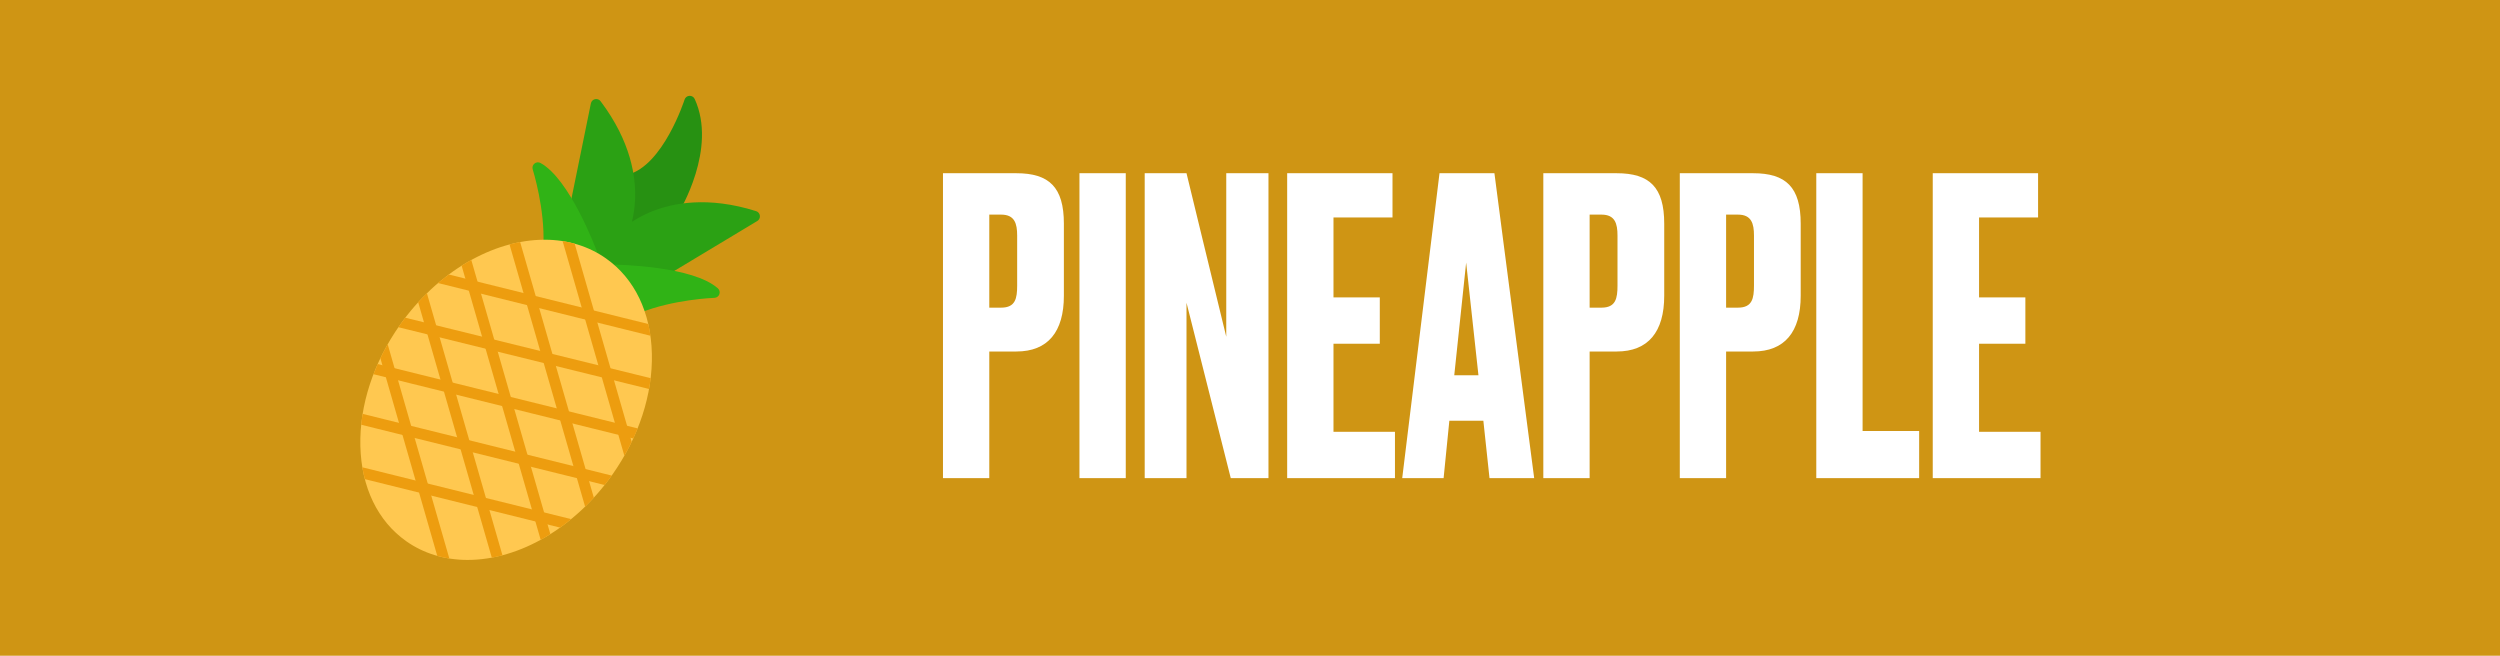 <svg xmlns="http://www.w3.org/2000/svg" fill="none" viewBox="0 0 183 48" height="48" width="183">
<rect fill="#CF9514" height="48" width="183"></rect>
<path fill="white" d="M74.396 25.73H72.416V35H69.026V12.68H74.396C76.796 12.68 77.876 13.7 77.876 16.37V21.65C77.876 24.29 76.706 25.73 74.396 25.73ZM72.416 15.71V22.52H73.286C74.336 22.52 74.456 21.83 74.456 20.9V17.24C74.456 16.37 74.276 15.71 73.286 15.71H72.416ZM82.406 12.68V35H79.016V12.68H82.406ZM83.792 12.68H86.852L89.762 24.65V12.68H92.852V35H90.092L86.852 22.16V35H83.792V12.68ZM94.221 12.68H101.931V15.92H97.611V21.77H101.001V25.16H97.611V31.61H102.111V35H94.221V12.68ZM109.032 35L108.582 30.8H106.092L105.672 35H102.642L105.372 12.68H109.392L112.302 35H109.032ZM107.322 19.22L106.452 27.47H108.222L107.322 19.22ZM118.341 25.73H116.361V35H112.971V12.68H118.341C120.741 12.68 121.821 13.7 121.821 16.37V21.65C121.821 24.29 120.651 25.73 118.341 25.73ZM116.361 15.71V22.52H117.231C118.281 22.52 118.401 21.83 118.401 20.9V17.24C118.401 16.37 118.221 15.71 117.231 15.71H116.361ZM128.331 25.73H126.351V35H122.961V12.68H128.331C130.731 12.68 131.811 13.7 131.811 16.37V21.65C131.811 24.29 130.641 25.73 128.331 25.73ZM126.351 15.71V22.52H127.221C128.271 22.52 128.391 21.83 128.391 20.9V17.24C128.391 16.37 128.211 15.71 127.221 15.71H126.351ZM132.952 12.68H136.342V31.55H140.482V35H132.952V12.68ZM141.477 12.68H149.187V15.92H144.867V21.77H148.257V25.16H144.867V31.61H149.367V35H141.477V12.68Z"></path>
<path fill="#279112" d="M49.309 15.806C49.238 15.806 49.165 15.787 49.1 15.747C49.007 15.689 48.946 15.599 48.922 15.5C46.565 19.548 43.78 17.062 45.647 13.271C45.593 13.057 45.723 12.841 45.937 12.788C48.544 12.135 50.095 7.339 50.11 7.291C50.16 7.134 50.301 7.024 50.465 7.014C50.628 7.004 50.784 7.096 50.852 7.246C52.516 10.885 49.766 15.425 49.648 15.617C49.573 15.738 49.442 15.806 49.309 15.806Z" clip-rule="evenodd" fill-rule="evenodd"></path>
<path fill="#2BA114" d="M48.243 20.436C48.108 20.436 47.976 20.368 47.901 20.244C47.827 20.119 47.827 19.972 47.89 19.853C42.402 22.709 40.359 17.057 41.623 15.555L43.253 7.567C43.284 7.414 43.402 7.293 43.555 7.258C43.708 7.224 43.866 7.282 43.961 7.407C46.198 10.374 46.568 12.991 46.484 14.664C46.453 15.272 46.363 15.802 46.255 16.241C46.633 15.993 47.103 15.731 47.666 15.499C49.215 14.863 51.805 14.338 55.349 15.456C55.498 15.503 55.606 15.634 55.624 15.79C55.643 15.945 55.568 16.097 55.434 16.177L48.614 20.279C48.615 20.281 48.614 20.283 48.61 20.281L48.448 20.379C48.383 20.418 48.313 20.436 48.243 20.436Z" clip-rule="evenodd" fill-rule="evenodd"></path>
<path fill="#30B316" d="M44.668 19.384C44.704 19.374 44.743 19.368 44.782 19.368H44.787C45.39 19.375 50.732 19.489 52.547 21.107C52.67 21.215 52.713 21.387 52.657 21.54C52.601 21.693 52.458 21.797 52.295 21.802C52.266 21.803 49.258 21.913 46.822 22.913C46.773 22.933 46.722 22.943 46.671 22.943C46.531 22.943 46.398 22.868 46.326 22.742C44.919 21.833 39.765 18.124 39.775 17.931C39.904 15.306 39.004 12.429 38.995 12.4C38.946 12.245 38.996 12.075 39.122 11.973C39.248 11.869 39.423 11.853 39.566 11.931C41.698 13.104 43.587 18.101 43.795 18.666C43.834 18.771 44.273 19.089 44.668 19.384Z" clip-rule="evenodd" fill-rule="evenodd"></path>
<path fill="#FFC850" d="M34.223 40.987C32.555 40.987 31.003 40.513 29.734 39.615C27.641 38.136 26.449 35.66 26.378 32.644C26.309 29.673 27.34 26.524 29.282 23.778C31.998 19.935 36.056 17.547 39.873 17.547C41.54 17.547 43.093 18.021 44.362 18.919C46.456 20.398 47.647 22.874 47.717 25.889C47.787 28.861 46.756 32.01 44.815 34.757C42.099 38.599 38.041 40.987 34.224 40.987H34.223Z" clip-rule="evenodd" fill-rule="evenodd"></path>
<path fill="#ED9D0F" d="M32.892 40.882C32.591 40.834 32.296 40.77 32.008 40.689L27.844 26.221C28.009 25.877 28.187 25.537 28.378 25.2L32.892 40.882ZM30.612 22.126C30.819 21.899 31.033 21.678 31.25 21.466L36.779 40.645C36.52 40.714 36.26 40.772 36 40.82L30.612 22.126ZM33.791 19.449C34.025 19.302 34.261 19.162 34.499 19.031L40.286 39.097C40.053 39.245 39.816 39.384 39.578 39.514L33.791 19.449ZM37.297 17.895C37.556 17.825 37.815 17.766 38.075 17.718L43.468 36.428C43.261 36.654 43.047 36.874 42.83 37.087L37.297 17.895ZM41.183 17.648C41.483 17.695 41.778 17.758 42.066 17.837L46.24 32.344C46.074 32.687 45.896 33.026 45.704 33.362L41.183 17.648Z" clip-rule="evenodd" fill-rule="evenodd"></path>
<path fill="#ED9D0F" d="M26.706 35.073C26.633 34.791 26.573 34.503 26.524 34.207L41.808 38C41.543 38.217 41.273 38.424 40.999 38.62L26.706 35.073ZM26.441 31.091C26.469 30.826 26.503 30.561 26.546 30.296L44.776 34.811C44.608 35.048 44.435 35.278 44.257 35.503L26.441 31.091ZM27.339 27.392C27.435 27.142 27.538 26.894 27.647 26.647L46.675 31.358C46.576 31.606 46.469 31.853 46.355 32.099L27.339 27.392ZM29.161 23.952C29.201 23.893 29.242 23.835 29.283 23.777C29.408 23.6 29.535 23.427 29.666 23.256L47.63 27.683C47.599 27.946 47.559 28.21 47.512 28.474L29.161 23.952ZM32.067 20.719C32.324 20.501 32.587 20.292 32.853 20.094L47.455 23.718C47.519 23.997 47.572 24.284 47.613 24.577L32.067 20.719Z" clip-rule="evenodd" fill-rule="evenodd"></path>
</svg>
